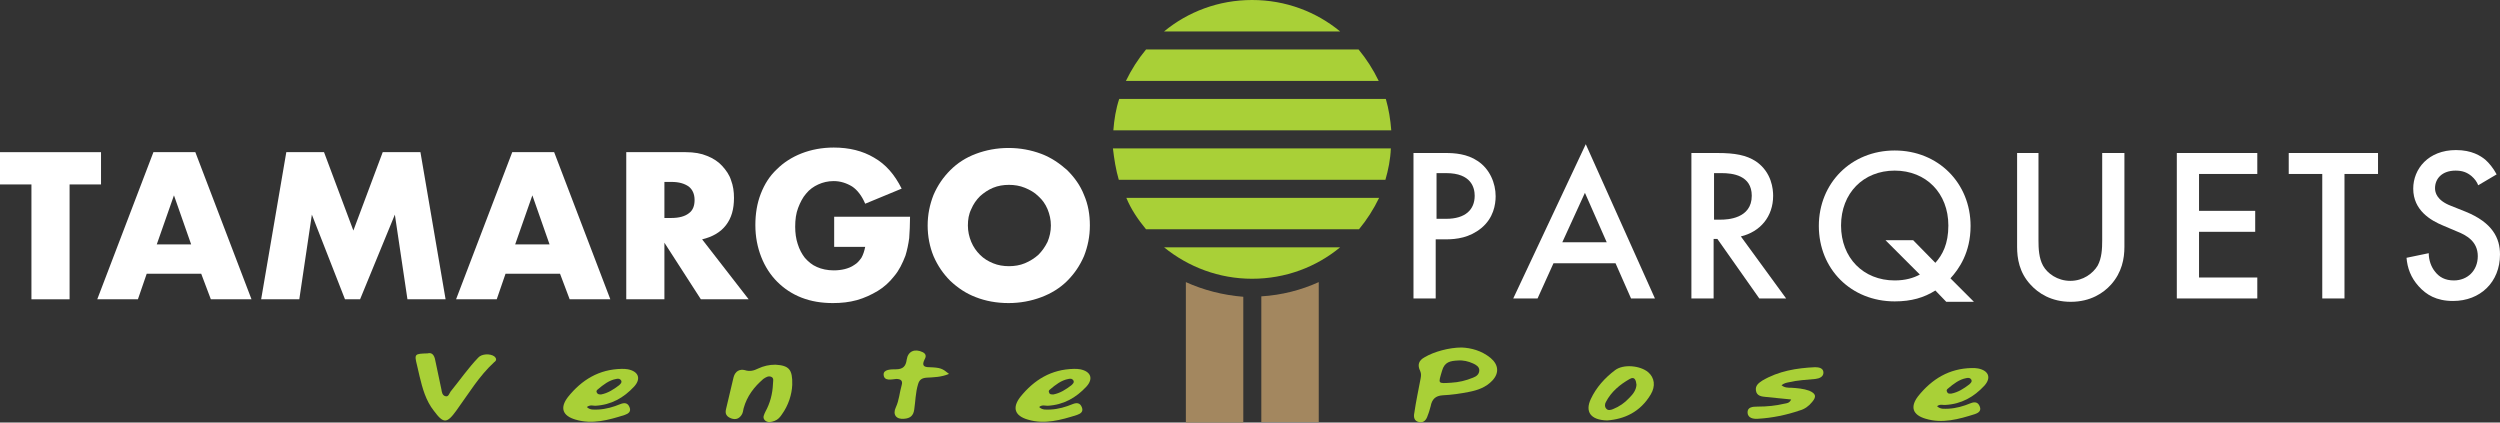 <?xml version="1.0" encoding="UTF-8"?> <svg xmlns="http://www.w3.org/2000/svg" width="781" height="132" viewBox="0 0 781 132" fill="none"><rect x="0" y="0" width="781" height="132" fill="#333333" stroke="none"/><path d="M370.464 88.131V132H388.405V92.714C381.988 92.191 375.964 90.619 370.464 88.131Z" fill="#A3875F"></path><path d="M394.036 92.583V131.869H411.976V88.131C406.476 90.619 400.452 92.191 394.036 92.583Z" fill="#A3875F"></path><path d="M358.024 71.631H424.548C427.036 68.619 429.131 65.345 430.834 61.81H351.869C353.31 65.345 355.536 68.619 358.024 71.631Z" fill="#A9D037"></path><path d="M391.155 0C380.679 0 371.119 3.667 363.655 9.821H418.655C411.191 3.667 401.631 0 391.155 0Z" fill="#A9D037"></path><path d="M349.512 56.179H432.798C433.714 53.036 434.369 49.762 434.5 46.357H347.679C348.072 49.762 348.595 53.036 349.512 56.179Z" fill="#A9D037"></path><path d="M358.024 15.452C355.536 18.464 353.441 21.738 351.738 25.274H430.703C429 21.738 426.905 18.464 424.417 15.452H358.024Z" fill="#A9D037"></path><path d="M391.155 87.083C401.631 87.083 411.191 83.417 418.655 77.262H363.655C371.25 83.417 380.81 87.083 391.155 87.083Z" fill="#A9D037"></path><path d="M347.81 40.726H434.631C434.369 37.322 433.845 34.048 432.929 30.905H349.643C348.595 34.048 348.072 37.322 347.81 40.726Z" fill="#A9D037"></path><path d="M21.738 57.619V93.5H9.821V57.619H0V47.536H31.559V57.619H21.738Z" fill="white"></path><path d="M62.857 85.512H45.833L43.083 93.5H30.381L47.929 47.536H61.024L78.572 93.5H65.869L62.857 85.512ZM59.714 76.345L54.345 61.024L48.976 76.345H59.714Z" fill="white"></path><path d="M81.583 93.5L89.441 47.536H101.226L110.393 72.024L119.56 47.536H131.345L139.202 93.5H127.286L123.357 67.048L112.488 93.5H107.774L97.429 67.048L93.5 93.5H81.583Z" fill="white"></path><path d="M174.952 85.512H157.929L155.179 93.5H142.476L160.024 47.536H173.119L190.667 93.5H177.964L174.952 85.512ZM171.679 76.345L166.31 61.024L160.941 76.345H171.679Z" fill="white"></path><path d="M233.881 93.5H218.952L207.56 75.822V93.5H195.643V47.536H214.238C216.857 47.536 219.083 47.929 220.917 48.714C222.881 49.5 224.452 50.548 225.631 51.857C226.81 53.167 227.857 54.607 228.381 56.31C229.036 58.012 229.298 59.845 229.298 61.81C229.298 65.345 228.512 68.095 226.81 70.322C225.107 72.548 222.619 73.988 219.345 74.774L233.881 93.5ZM207.56 68.095H209.786C212.143 68.095 213.976 67.572 215.155 66.655C216.464 65.738 216.988 64.298 216.988 62.464C216.988 60.631 216.333 59.191 215.155 58.274C213.845 57.357 212.143 56.833 209.786 56.833H207.56V68.095Z" fill="white"></path><path d="M260.595 67.702H284.298C284.298 70.191 284.167 72.417 284.036 74.381C283.774 76.345 283.381 78.179 282.857 79.881C281.94 82.238 280.893 84.464 279.321 86.298C277.881 88.131 276.179 89.702 274.214 90.881C272.25 92.059 270.024 93.107 267.667 93.762C265.31 94.417 262.821 94.679 260.202 94.679C256.667 94.679 253.393 94.155 250.381 92.976C247.369 91.798 244.881 90.095 242.786 88C240.69 85.905 238.988 83.286 237.81 80.274C236.631 77.262 235.976 73.988 235.976 70.321C235.976 66.786 236.5 63.512 237.679 60.5C238.857 57.488 240.429 55 242.655 52.905C244.75 50.809 247.369 49.107 250.381 47.928C253.393 46.75 256.798 46.095 260.464 46.095C265.31 46.095 269.5 47.143 273.036 49.238C276.702 51.333 279.452 54.476 281.679 58.928L270.286 63.643C269.238 61.155 267.798 59.321 266.226 58.274C264.524 57.226 262.56 56.571 260.464 56.571C258.631 56.571 257.06 56.964 255.619 57.619C254.179 58.274 252.869 59.191 251.821 60.5C250.774 61.678 249.988 63.25 249.333 64.952C248.679 66.655 248.417 68.619 248.417 70.845C248.417 72.809 248.679 74.643 249.202 76.214C249.726 77.917 250.512 79.357 251.429 80.536C252.476 81.714 253.655 82.762 255.226 83.417C256.667 84.071 258.5 84.464 260.464 84.464C261.643 84.464 262.821 84.333 263.869 84.071C264.917 83.809 265.964 83.417 266.881 82.762C267.798 82.238 268.452 81.452 269.107 80.536C269.631 79.619 270.024 78.441 270.286 77.131H260.595V67.702Z" fill="white"></path><path d="M289.798 70.452C289.798 67.048 290.452 63.905 291.631 60.893C292.941 57.881 294.643 55.393 296.869 53.167C299.095 50.941 301.714 49.238 304.857 48.059C308 46.881 311.405 46.226 315.072 46.226C318.738 46.226 322.143 46.881 325.286 48.059C328.429 49.238 331.048 51.071 333.405 53.167C335.631 55.393 337.464 57.881 338.643 60.893C339.952 63.905 340.476 67.048 340.476 70.452C340.476 73.857 339.822 77 338.643 80.012C337.333 83.024 335.631 85.512 333.405 87.738C331.179 89.964 328.429 91.667 325.286 92.845C322.143 94.024 318.738 94.679 315.072 94.679C311.274 94.679 307.869 94.024 304.857 92.845C301.714 91.667 299.095 89.833 296.869 87.738C294.643 85.512 292.941 83.024 291.631 80.012C290.452 77.131 289.798 73.857 289.798 70.452ZM302.369 70.452C302.369 72.286 302.762 73.988 303.417 75.559C304.072 77.131 304.988 78.441 306.167 79.619C307.345 80.798 308.655 81.583 310.226 82.238C311.798 82.893 313.5 83.155 315.202 83.155C316.905 83.155 318.607 82.893 320.179 82.238C321.75 81.583 323.191 80.667 324.369 79.619C325.548 78.441 326.464 77.131 327.25 75.559C327.905 73.988 328.298 72.286 328.298 70.452C328.298 68.619 327.905 66.917 327.25 65.345C326.595 63.774 325.679 62.464 324.369 61.286C323.191 60.107 321.75 59.321 320.179 58.667C318.607 58.012 316.905 57.75 315.202 57.75C313.5 57.75 311.798 58.012 310.226 58.667C308.655 59.321 307.345 60.238 306.167 61.286C304.988 62.464 304.072 63.774 303.417 65.345C302.631 66.917 302.369 68.619 302.369 70.452Z" fill="white"></path><path d="M451.655 47.798C454.405 47.798 458.333 48.06 461.607 50.286C465.405 52.774 467.238 57.226 467.238 61.286C467.238 63.905 466.583 68.095 462.786 71.238C459.119 74.25 455.06 74.774 451.655 74.774H448.512V93.238H441.572V47.798H451.655ZM448.643 68.357H451.786C457.81 68.357 460.691 65.476 460.691 61.155C460.691 58.667 459.643 54.083 451.786 54.083H448.774V68.357H448.643Z" fill="white"></path><path d="M504.691 82.238H485.31L480.333 93.238H472.738L495.393 45.048L517 93.238H509.536L504.691 82.238ZM501.941 75.691L495.131 60.238L488.06 75.691H501.941Z" fill="white"></path><path d="M536.512 47.798C542.012 47.798 545.548 48.452 548.56 50.417C553.536 53.822 553.929 59.191 553.929 61.155C553.929 67.702 549.869 72.417 543.845 73.857L557.988 93.238H549.607L536.512 74.643H535.333V93.238H528.393V47.798H536.512ZM535.333 68.619H537.56C539.524 68.619 547.25 68.357 547.25 61.155C547.25 54.738 541.226 54.083 537.822 54.083H535.464V68.619H535.333Z" fill="white"></path><path d="M604.607 90.75C601.072 92.976 597.143 94.155 591.905 94.155C578.286 94.155 568.203 84.071 568.203 70.583C568.203 57.226 578.286 47.012 591.905 47.012C605.524 47.012 615.607 57.226 615.607 70.583C615.607 78.964 611.941 84.071 609.322 86.952L616.655 94.286H608.012L604.607 90.75ZM604.607 82.107C606.834 79.619 608.667 76.214 608.667 70.452C608.667 60.369 601.726 53.298 591.905 53.298C582.084 53.298 575.143 60.369 575.143 70.452C575.143 80.536 582.084 87.607 591.905 87.607C595.31 87.607 597.798 86.821 599.762 85.774L589.024 75.036H597.667L604.607 82.107Z" fill="white"></path><path d="M636.822 47.798V75.167C636.822 77.655 636.953 80.667 638.262 83.024C639.572 85.381 642.714 87.738 646.774 87.738C650.834 87.738 653.845 85.381 655.286 83.024C656.595 80.667 656.726 77.655 656.726 75.167V47.798H663.667V77.131C663.667 80.798 662.881 85.119 659.476 88.917C657.119 91.536 653.06 94.286 646.905 94.286C640.75 94.286 636.691 91.536 634.334 88.917C630.798 85.119 630.143 80.667 630.143 77.131V47.798H636.822Z" fill="white"></path><path d="M705.179 54.345H686.976V65.869H704.524V72.417H686.976V86.691H705.179V93.238H680.036V47.798H705.179V54.345Z" fill="white"></path><path d="M732.417 54.345V93.238H725.476V54.345H715V47.798H742.893V54.345H732.417Z" fill="white"></path><path d="M774.191 57.881C773.798 56.833 773.143 55.917 772.095 55C770.655 53.822 769.215 53.298 767.119 53.298C762.929 53.298 760.703 55.786 760.703 58.798C760.703 60.107 761.226 62.595 765.679 64.298L770.262 66.131C778.643 69.536 781 74.381 781 79.488C781 88.131 774.846 94.024 766.334 94.024C761.096 94.024 757.953 92.06 755.596 89.441C753.107 86.691 752.06 83.679 751.798 80.536L758.738 79.095C758.738 81.322 759.524 83.417 760.703 84.857C762.012 86.56 763.846 87.607 766.596 87.607C770.786 87.607 774.06 84.595 774.06 80.012C774.06 75.429 770.524 73.464 767.512 72.286L763.191 70.452C759.393 68.881 753.893 65.738 753.893 58.929C753.893 52.774 758.607 46.881 767.25 46.881C772.226 46.881 774.976 48.714 776.417 49.893C777.596 50.941 778.905 52.512 779.953 54.476L774.191 57.881Z" fill="white"></path><path d="M456.631 108.56C459.512 108.691 462.786 109.476 465.667 111.833C468.155 113.929 468.417 116.548 466.191 118.905C464.226 121 461.607 121.917 458.857 122.441C456.238 122.964 453.488 123.357 450.738 123.488C448.381 123.619 447.333 124.798 446.941 126.893C446.679 127.81 446.417 128.857 446.024 129.774C445.631 131.083 444.845 132.131 443.405 131.869C441.702 131.607 441.572 130.167 441.833 128.988C442.357 125.321 443.143 121.786 443.798 118.25C443.929 117.464 444.06 116.81 443.667 115.893C442.75 114.06 443.143 112.619 445.107 111.571C447.988 109.869 452.702 108.56 456.631 108.56ZM455.452 112.619C453.095 112.75 451.262 113.012 450.476 115.893C449.298 119.952 449.036 119.821 453.357 119.56C455.714 119.429 457.941 118.905 460.167 117.988C461.214 117.595 462.131 116.941 462.131 115.631C462.131 114.583 461.083 113.929 460.167 113.536C458.726 112.881 457.155 112.488 455.452 112.619Z" fill="#A9D037"></path><path d="M559.56 124.798C556.81 124.536 554.322 124.274 551.703 124.012C550.393 123.881 548.822 123.75 548.56 122.048C548.298 120.476 549.345 119.691 550.524 118.905C555.631 115.893 561.262 114.976 567.024 114.714C568.203 114.714 569.643 114.976 569.643 116.417C569.643 117.726 568.334 118.25 567.155 118.381C564.405 118.643 561.524 118.774 558.774 119.429C558.119 119.56 557.334 119.691 556.548 120.345C557.464 121.131 558.512 121.131 559.56 121.131C561.524 121.262 563.357 121.393 565.191 122.048C567.286 122.964 567.548 123.881 566.107 125.583C565.06 126.893 563.75 127.81 562.31 128.202C558.119 129.643 553.667 130.56 549.214 130.821C547.643 130.952 546.072 130.56 545.941 128.988C545.81 127.155 547.512 127.024 549.083 127.024C551.964 127.024 554.715 126.762 557.465 126.107C558.119 125.976 559.036 125.976 559.56 124.798Z" fill="#A9D037"></path><path d="M502.072 131.345C496.834 131.214 495.131 128.595 496.964 124.667C498.667 121 501.417 117.988 504.56 115.631C507.179 113.667 512.417 114.19 514.905 116.286C516.869 117.988 517.262 120.607 515.691 123.226C512.417 128.726 507.441 130.952 502.072 131.345ZM511.238 120.214C511.107 118.905 510.714 117.464 509.143 118.381C506.131 120.083 503.381 122.31 501.679 125.583C501.286 126.238 501.286 127.155 501.81 127.679C502.334 128.333 503.25 128.071 503.905 127.81C505.869 127.024 507.572 125.845 509.012 124.274C510.191 123.095 511.107 121.917 511.238 120.214Z" fill="#A9D037"></path><path d="M605.131 126.893C606.179 127.94 607.488 127.679 608.667 127.679C611.155 127.548 613.381 126.893 615.607 125.976C616.917 125.452 617.964 125.583 618.488 127.024C619.012 128.333 618.095 128.988 616.917 129.381C611.941 130.952 606.833 132.393 601.595 130.821C597.536 129.643 596.619 127.155 599.238 123.75C603.56 118.381 608.929 115.107 616 114.976C616.655 114.976 617.31 114.976 617.964 115.107C621.238 115.762 622.155 117.988 619.929 120.476C616.655 124.012 612.726 126.238 607.75 126.5C607.095 126.631 606.179 126.107 605.131 126.893ZM609.584 122.964C611.679 122.571 613.512 121.393 615.214 120.083C615.607 119.69 616.131 119.298 615.869 118.643C615.476 117.988 614.953 117.988 614.298 118.119C612.072 118.512 610.238 119.952 608.536 121.393C608.143 121.655 608.012 122.048 608.274 122.44C608.536 123.095 609.06 122.964 609.584 122.964Z" fill="#A9D037"></path><path d="M324.631 127.155C325.679 128.202 326.988 127.94 328.167 127.94C330.655 127.809 332.881 127.155 335.107 126.238C336.417 125.714 337.464 125.845 337.988 127.286C338.512 128.595 337.595 129.25 336.417 129.643C331.441 131.214 326.333 132.655 321.095 131.083C317.036 129.905 316.119 127.417 318.738 124.012C323.06 118.643 328.429 115.369 335.5 115.238C336.155 115.238 336.81 115.238 337.464 115.369C340.738 116.024 341.655 118.25 339.429 120.738C336.155 124.274 332.226 126.5 327.25 126.762C326.464 126.762 325.548 126.369 324.631 127.155ZM329.083 123.226C331.179 122.833 333.012 121.655 334.714 120.345C335.107 119.952 335.631 119.559 335.369 118.905C334.976 118.25 334.452 118.25 333.798 118.381C331.572 118.774 329.738 120.214 328.036 121.655C327.643 121.917 327.512 122.309 327.774 122.702C327.905 123.226 328.429 123.226 329.083 123.226Z" fill="#A9D037"></path><path d="M133.571 110.393C135.012 110 135.667 111.048 135.929 112.357C136.583 115.5 137.238 118.512 137.893 121.655C138.024 122.44 138.155 123.488 139.071 123.75C140.119 124.143 140.381 122.833 140.774 122.31C143.655 118.774 146.274 114.976 149.417 111.702C150.464 110.524 153.083 110.393 154.393 111.309C155.179 111.964 155.179 112.619 154.393 113.143C149.679 117.464 146.405 122.964 142.607 128.202C139.595 132.393 138.548 132.393 135.536 128.333C133.048 125.19 132 121.393 131.083 117.595C130.821 116.417 130.56 115.369 130.298 114.19C129.381 110.524 129.512 110.524 133.571 110.393Z" fill="#A9D037"></path><path d="M247.5 120.214C247.369 123.226 246.322 126.631 244.226 129.512C243.702 130.298 243.048 131.083 242 131.476C240.952 131.869 239.905 132.131 238.988 131.345C238.072 130.429 238.726 129.512 239.119 128.595C240.56 125.976 241.345 123.095 241.476 119.953C241.476 119.167 241.869 118.119 240.952 117.726C240.036 117.333 239.25 117.857 238.464 118.381C235.583 120.869 233.357 123.75 232.31 127.548C232.179 128.203 232.048 129.119 231.655 129.643C230.869 130.822 229.821 131.214 228.381 130.691C227.071 130.167 226.417 129.381 226.81 127.81C227.595 124.536 228.381 121.131 229.167 117.857C229.691 115.893 231.131 115.238 232.702 115.631C234.274 116.155 235.583 115.762 236.893 115.107C238.595 114.322 240.298 113.929 242.262 113.929C246.452 114.191 247.631 115.369 247.5 120.214Z" fill="#A9D037"></path><path d="M296.476 116.809C293.988 117.857 291.631 117.857 289.405 117.988C287.964 118.119 287.179 118.643 286.786 120.083C286 122.702 286 125.321 285.607 127.94C285.345 129.905 284.298 130.69 282.464 130.821C279.976 131.083 278.798 129.512 279.845 127.286C280.893 125.059 281.024 122.571 281.679 120.345C282.072 119.036 281.548 118.381 279.976 118.381C278.536 118.512 276.179 119.167 276.048 117.071C275.917 115.369 278.405 115.369 279.845 115.369C282.071 115.369 282.988 114.452 283.25 112.357C283.643 109.738 285.738 108.821 288.226 110C289.536 110.655 289.274 111.571 288.75 112.488C287.964 114.19 288.619 114.714 290.322 114.714C293.857 114.845 294.381 115.107 296.476 116.809Z" fill="#A9D037"></path><path d="M183.333 127.155C184.381 128.202 185.691 127.94 186.869 127.94C189.357 127.809 191.583 127.155 193.81 126.238C195.119 125.714 196.167 125.845 196.691 127.286C197.214 128.595 196.298 129.25 195.119 129.643C190.143 131.214 185.036 132.655 179.798 131.083C175.738 129.905 174.822 127.417 177.441 124.012C181.762 118.643 187.131 115.369 194.202 115.238C194.857 115.238 195.512 115.238 196.167 115.369C199.441 116.024 200.357 118.25 198.131 120.738C194.857 124.274 190.929 126.5 185.952 126.762C185.298 126.762 184.381 126.369 183.333 127.155ZM187.786 123.226C189.881 122.833 191.714 121.655 193.417 120.345C193.81 119.952 194.333 119.559 194.072 118.905C193.679 118.25 193.155 118.25 192.5 118.381C190.274 118.774 188.441 120.214 186.738 121.655C186.345 121.917 186.214 122.309 186.476 122.702C186.738 123.226 187.262 123.226 187.786 123.226Z" fill="#A9D037"></path></svg> 